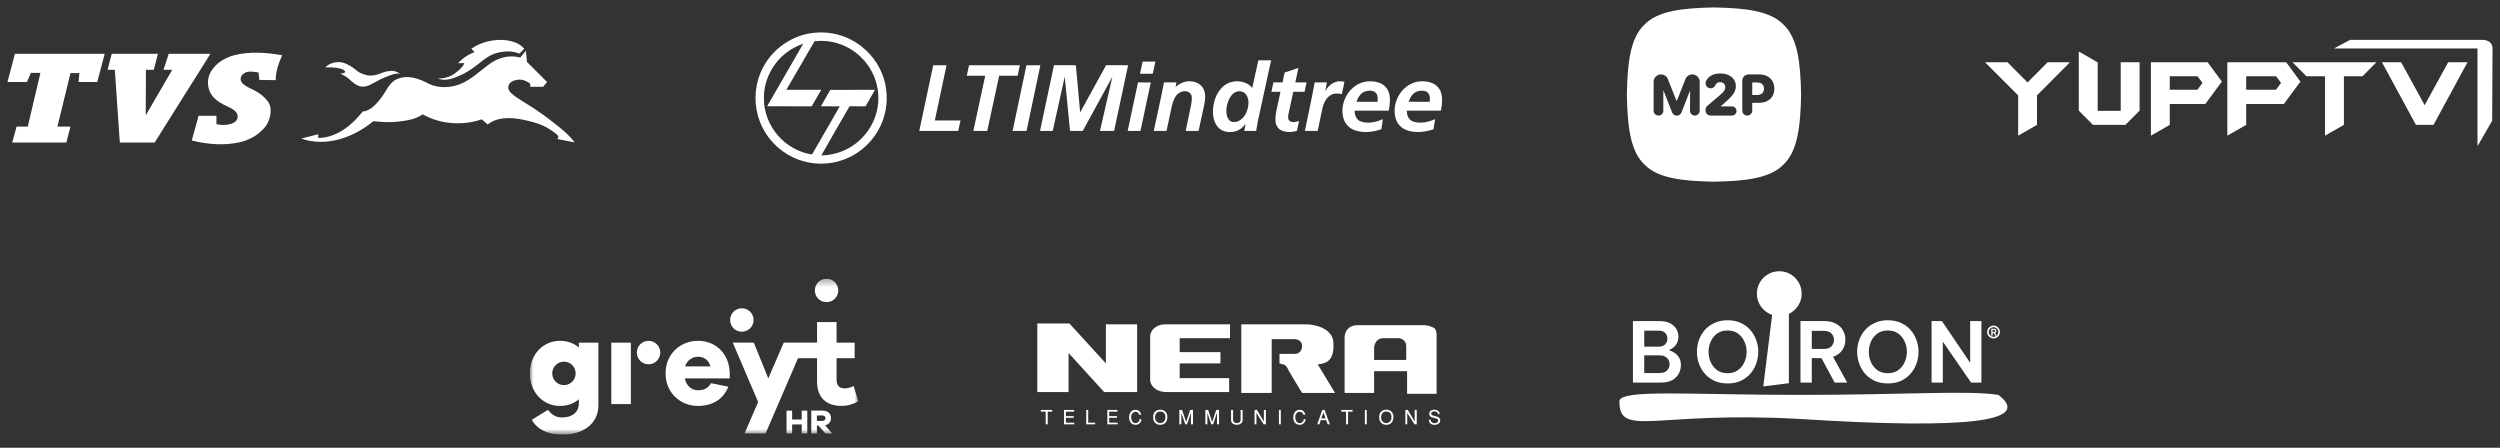 <svg width="335" height="60" viewBox="0 0 335 60" fill="none" xmlns="http://www.w3.org/2000/svg">
<rect x="0" y="0" width="335" height="60" fill="#333333" stroke="none"/>
<path fill-rule="evenodd" clip-rule="evenodd" d="M109.04 4.401C110.723 4.211 112.459 4.514 113.969 5.281C115.89 6.244 117.435 7.927 118.22 9.931C118.898 11.637 119.005 13.569 118.541 15.347C118.066 17.184 116.978 18.855 115.485 20.026C114.159 21.085 112.524 21.745 110.83 21.893C108.743 22.096 106.584 21.513 104.89 20.27C103.267 19.105 102.065 17.381 101.548 15.46C100.971 13.355 101.203 11.037 102.214 9.098C103.528 6.53 106.168 4.698 109.04 4.401ZM109.147 5.525C107.88 7.689 106.626 9.859 105.371 12.035C106.929 12.041 108.487 12.035 110.045 12.035C109.623 12.779 109.194 13.51 108.766 14.247C106.775 14.241 104.783 14.247 102.791 14.241C104.402 11.447 106.019 8.658 107.631 5.864C106.109 6.375 104.753 7.356 103.819 8.658C102.88 9.954 102.339 11.548 102.363 13.153C102.345 14.961 103.035 16.756 104.212 18.124C105.371 19.48 107.012 20.419 108.778 20.698C108.915 20.579 108.98 20.389 109.082 20.235C110.229 18.237 111.377 16.239 112.53 14.247C111.686 14.241 110.841 14.247 110.003 14.241C110.419 13.51 110.847 12.773 111.27 12.041C113.261 12.035 115.259 12.041 117.251 12.035C116.835 12.779 116.407 13.504 115.985 14.247C115.271 14.241 114.558 14.253 113.844 14.235C112.566 16.423 111.311 18.623 110.057 20.823C111.549 20.799 113.036 20.354 114.278 19.515C115.86 18.463 117.025 16.804 117.483 14.961C117.869 13.409 117.745 11.732 117.132 10.252C116.484 8.676 115.295 7.326 113.814 6.482C112.411 5.673 110.752 5.34 109.147 5.525Z" fill="white"/>
<path fill-rule="evenodd" clip-rule="evenodd" d="M168.618 8.082C169.189 8.088 169.759 8.082 170.33 8.082C169.825 10.389 169.319 12.696 168.82 15.003C168.624 15.841 168.457 16.692 168.326 17.548C167.797 17.542 167.268 17.548 166.739 17.542C166.786 17.227 166.84 16.906 166.905 16.59C166.572 17.054 166.109 17.453 165.544 17.595C164.771 17.803 163.849 17.708 163.272 17.102C162.624 16.424 162.476 15.419 162.559 14.515C162.66 13.368 163.118 12.179 164.057 11.459C165.151 10.615 166.887 10.704 167.803 11.774C168.077 10.544 168.344 9.313 168.618 8.082ZM165.603 12.327C165.098 12.547 164.795 13.041 164.592 13.528C164.343 14.165 164.242 14.884 164.42 15.55C164.515 15.919 164.783 16.293 165.187 16.347C165.752 16.424 166.299 16.109 166.644 15.675C167.072 15.128 167.292 14.426 167.298 13.73C167.286 13.332 167.185 12.91 166.917 12.595C166.608 12.22 166.037 12.131 165.603 12.327ZM152.76 9.878C152.873 9.337 152.992 8.796 153.111 8.254C153.682 8.254 154.253 8.254 154.823 8.254C154.704 8.796 154.592 9.337 154.467 9.884C153.896 9.878 153.325 9.878 152.76 9.878ZM129.851 8.742C132.122 8.742 134.392 8.742 136.659 8.742C136.564 9.206 136.463 9.676 136.368 10.145C135.541 10.145 134.715 10.139 133.888 10.151C133.359 12.613 132.818 15.08 132.289 17.542C131.67 17.546 131.05 17.546 130.428 17.542C130.951 15.074 131.492 12.613 132.021 10.145C131.195 10.145 130.368 10.145 129.548 10.145C129.649 9.676 129.75 9.206 129.851 8.742ZM148.218 8.736C149.199 8.742 150.186 8.736 151.167 8.742C150.542 11.673 149.912 14.611 149.288 17.542C148.658 17.542 148.027 17.548 147.397 17.542C147.956 15.122 148.497 12.696 149.062 10.276C147.742 12.702 146.41 15.122 145.09 17.542C144.519 17.542 143.948 17.542 143.384 17.548C143.146 15.122 142.91 12.698 142.676 10.276C142.135 12.696 141.606 15.122 141.065 17.542C140.498 17.546 139.931 17.546 139.364 17.542C139.983 14.611 140.607 11.673 141.231 8.736C142.206 8.742 143.187 8.736 144.163 8.742C144.347 10.847 144.567 12.952 144.739 15.062C145.917 12.963 147.046 10.841 148.218 8.736ZM123.18 17.542C123.81 14.611 124.422 11.673 125.053 8.742C125.647 8.742 126.242 8.736 126.836 8.742C126.319 11.21 125.79 13.671 125.267 16.139C126.416 16.139 127.564 16.139 128.709 16.139C128.614 16.608 128.501 17.072 128.406 17.542C126.664 17.542 124.922 17.548 123.18 17.542ZM137.545 8.742C138.169 8.736 138.787 8.742 139.412 8.742C138.793 11.675 138.175 14.608 137.557 17.542C136.938 17.542 136.314 17.548 135.69 17.542C136.308 14.611 136.932 11.673 137.545 8.742ZM172.144 9.717C172.756 9.503 173.374 9.313 173.987 9.111C173.85 9.759 173.707 10.401 173.571 11.043C174.074 11.043 174.577 11.043 175.081 11.043C174.986 11.465 174.902 11.887 174.807 12.304C174.302 12.304 173.802 12.304 173.297 12.304C173.089 13.302 172.863 14.295 172.655 15.288C172.59 15.609 172.542 16.038 172.863 16.246C173.232 16.477 173.69 16.311 174.076 16.216C173.975 16.656 173.874 17.096 173.785 17.536C173.113 17.732 172.364 17.774 171.721 17.476C171.311 17.292 171.02 16.9 170.943 16.46C170.853 15.895 170.931 15.318 171.05 14.765C171.228 13.945 171.412 13.124 171.585 12.304C171.18 12.307 170.774 12.307 170.366 12.304C170.461 11.881 170.544 11.459 170.639 11.043C171.044 11.043 171.45 11.043 171.858 11.043C171.953 10.597 172.048 10.157 172.144 9.717ZM157.529 11.655C158.058 11.192 158.742 10.853 159.461 10.894C160.187 10.894 160.942 11.251 161.269 11.923C161.602 12.589 161.518 13.362 161.358 14.063C161.108 15.223 160.852 16.382 160.609 17.542C160.034 17.546 159.459 17.546 158.884 17.542C159.122 16.448 159.342 15.348 159.568 14.248C159.657 13.796 159.752 13.326 159.681 12.868C159.586 12.47 159.182 12.203 158.783 12.226C158.284 12.214 157.82 12.5 157.547 12.904C157.184 13.433 157.053 14.075 156.922 14.688C156.72 15.639 156.518 16.596 156.316 17.548C155.745 17.542 155.174 17.548 154.603 17.542C155.049 15.377 155.573 13.219 155.971 11.043C156.526 11.043 157.083 11.043 157.642 11.043C157.606 11.249 157.568 11.453 157.529 11.655ZM178.94 10.995C179.326 10.841 179.754 10.894 180.159 10.948C180.04 11.507 179.923 12.066 179.808 12.625C179.243 12.458 178.583 12.488 178.113 12.874C177.477 13.386 177.239 14.218 177.102 14.991C176.924 15.843 176.748 16.694 176.573 17.542C175.998 17.546 175.426 17.546 174.855 17.542C175.289 15.377 175.777 13.219 176.169 11.043C176.716 11.043 177.257 11.043 177.804 11.043C177.727 11.465 177.655 11.887 177.566 12.304C177.81 11.703 178.333 11.227 178.94 10.995ZM182.02 11.263C182.876 10.829 183.91 10.781 184.82 11.091C185.492 11.322 186.021 11.917 186.17 12.613C186.324 13.344 186.229 14.105 186.093 14.831C184.57 14.827 183.05 14.827 181.532 14.831C181.502 15.407 181.752 16.067 182.341 16.275C183.316 16.62 184.392 16.37 185.308 15.966C185.242 16.418 185.165 16.87 185.1 17.322C183.964 17.691 182.709 17.869 181.562 17.459C180.86 17.227 180.272 16.656 180.052 15.948C179.499 14.188 180.379 12.107 182.02 11.263ZM182.977 12.232C182.335 12.416 181.978 13.047 181.758 13.635C182.703 13.641 183.643 13.635 184.588 13.641C184.63 13.249 184.66 12.803 184.392 12.482C184.059 12.072 183.441 12.107 182.977 12.232ZM189.083 11.233C189.874 10.841 190.819 10.799 191.664 11.043C192.348 11.239 192.936 11.78 193.12 12.476C193.329 13.243 193.228 14.058 193.079 14.831C191.557 14.825 190.041 14.825 188.518 14.825C188.489 15.407 188.744 16.067 189.333 16.275C190.308 16.62 191.384 16.364 192.306 15.966C192.229 16.418 192.157 16.87 192.086 17.328C190.98 17.679 189.755 17.857 188.625 17.488C187.918 17.268 187.311 16.727 187.068 16.02C186.455 14.224 187.371 12.06 189.083 11.233ZM189.963 12.232C189.321 12.422 188.964 13.047 188.75 13.635C189.696 13.641 190.641 13.635 191.581 13.641C191.622 13.249 191.652 12.803 191.384 12.482C191.045 12.072 190.433 12.113 189.963 12.232ZM152.493 11.043C153.063 11.043 153.634 11.037 154.205 11.049C153.747 13.213 153.283 15.383 152.82 17.548C152.249 17.542 151.678 17.548 151.107 17.542C151.565 15.377 152.035 13.213 152.493 11.043Z" fill="white"/>
<path fill-rule="evenodd" clip-rule="evenodd" d="M239.019 22.018C240.91 20.207 241.269 16.863 241.346 12.672C241.269 8.482 240.91 5.138 239.019 3.327C237.208 1.436 233.864 1.077 229.673 0.999C225.483 1.077 222.139 1.436 220.328 3.327C218.436 5.138 218.078 8.482 218 12.672C218.078 16.863 218.436 20.207 220.328 22.018C222.139 23.91 225.483 24.268 229.673 24.346C233.864 24.268 237.208 23.91 239.019 22.018ZM226.459 14.841L226.474 12.114L225.314 15.07C225.22 15.316 224.993 15.499 224.689 15.499C224.418 15.499 224.194 15.33 224.085 15.118L222.886 12.082V14.841C222.886 15.224 222.554 15.53 222.162 15.486C221.831 15.45 221.587 15.158 221.587 14.824V10.96C221.587 10.414 222.029 9.971 222.576 9.971C222.977 9.971 223.338 10.214 223.49 10.585L224.628 13.459C224.635 13.477 224.653 13.489 224.672 13.489C224.692 13.489 224.71 13.477 224.717 13.459L225.855 10.585C226.007 10.214 226.368 9.971 226.769 9.971C227.315 9.971 227.758 10.414 227.758 10.96V14.824C227.758 15.158 227.514 15.45 227.183 15.486C226.791 15.53 226.459 15.224 226.459 14.841ZM236.272 12.326C236.202 12.452 236.099 12.551 235.964 12.621C235.828 12.691 235.659 12.726 235.458 12.726H234.814C234.809 12.726 234.805 12.726 234.801 12.726V11.047H235.458C235.658 11.047 235.826 11.081 235.962 11.149C236.099 11.217 236.202 11.314 236.272 11.439C236.342 11.564 236.377 11.712 236.377 11.882C236.377 12.051 236.342 12.199 236.272 12.326ZM237.515 10.884C237.351 10.597 237.119 10.374 236.818 10.213C236.517 10.052 236.16 9.972 235.747 9.972H234.301C233.84 9.972 233.467 10.345 233.467 10.806V14.824C233.467 15.192 233.765 15.491 234.134 15.491C234.502 15.491 234.801 15.192 234.801 14.824V13.776L234.808 13.777L234.814 13.777H235.706C236.129 13.777 236.493 13.699 236.8 13.542C237.108 13.386 237.344 13.165 237.511 12.881C237.677 12.596 237.76 12.263 237.76 11.882C237.76 11.503 237.678 11.17 237.515 10.884ZM232.062 14.257C232.066 14.257 232.07 14.257 232.074 14.257C232.415 14.257 232.692 14.532 232.692 14.873C232.692 15.214 232.415 15.491 232.074 15.491C232.068 15.491 232.062 15.49 232.057 15.49V15.491L229.226 15.491C228.843 15.491 228.533 15.181 228.533 14.798V14.722C228.533 14.52 228.622 14.327 228.775 14.195L230.541 12.684C230.674 12.57 230.788 12.463 230.883 12.362C230.979 12.261 231.052 12.158 231.104 12.051C231.156 11.944 231.182 11.825 231.182 11.695C231.182 11.551 231.152 11.429 231.094 11.328C231.035 11.226 230.954 11.148 230.851 11.092C230.747 11.037 230.628 11.009 230.493 11.009C230.358 11.009 230.24 11.037 230.137 11.094C230.035 11.15 229.955 11.232 229.899 11.341L229.883 11.374C229.881 11.377 229.879 11.38 229.877 11.383C229.876 11.385 229.875 11.387 229.873 11.389C229.775 11.649 229.525 11.835 229.23 11.835C228.85 11.835 228.543 11.527 228.543 11.147C228.543 11.12 228.544 11.094 228.547 11.068C228.549 11.05 228.552 11.032 228.556 11.013L228.557 11.004C228.561 10.985 228.566 10.966 228.572 10.947C228.575 10.938 228.578 10.929 228.581 10.92C228.583 10.916 228.584 10.912 228.586 10.909C228.588 10.901 228.591 10.894 228.594 10.887C228.613 10.839 228.638 10.793 228.668 10.752L228.683 10.726C228.853 10.444 229.093 10.226 229.403 10.074C229.713 9.922 230.076 9.845 230.493 9.845C230.924 9.845 231.298 9.917 231.614 10.059C231.93 10.201 232.174 10.401 232.347 10.659C232.52 10.916 232.606 11.218 232.606 11.564C232.606 11.778 232.563 11.991 232.477 12.202C232.391 12.413 232.237 12.646 232.015 12.902C231.792 13.158 231.476 13.462 231.066 13.816L230.561 14.257L232.042 14.257C232.049 14.256 232.055 14.256 232.062 14.257Z" fill="white"/>
<path d="M277.366 8.348L272.958 12.78V16.733L270.432 18.18V12.778L266 8.346H269.007L271.693 11.048L274.379 8.348H277.366Z" fill="white"/>
<path d="M286.704 14.825L284.8 16.733H280.46L278.559 14.828V6.898L281.089 8.359V14.857H284.177V8.348H286.706L286.704 14.825Z" fill="white"/>
<path d="M297.728 10.934L295.511 13.932H290.748V16.732L288.221 18.18V8.348H295.827L297.728 10.934ZM295.133 11.098L294.47 10.223H290.748V12.028H294.459L295.133 11.098Z" fill="white"/>
<path d="M308.256 10.934L306.04 13.932H300.99V16.732L298.461 18.18V8.348H306.353L308.256 10.934ZM305.66 11.098L304.998 10.223H300.99V12.028H304.99L305.66 11.098Z" fill="white"/>
<path d="M318.433 8.348L316.571 10.223H314.084V16.732L311.554 18.18V10.223H309.068L307.205 8.348H318.433Z" fill="white"/>
<path d="M330.641 8.348L326.093 16.732H323.733L319.186 8.348H321.756L324.905 14.093L328.055 8.348H330.641Z" fill="white"/>
<path d="M312.75 6.496H331.983V19.59L333.95 16.185L333.998 6.496C333.998 6.496 334.094 5.438 332.751 5.346H314.908L312.75 6.496Z" fill="white"/>
<path d="M3.722 16.961H2.222L1.639 19.1H8.889L9.444 16.961H7.694L9.444 9.794H10.639L10.528 10.989H13.028L14.028 7.211H2L1 10.989H3.611L4.139 9.766H5.417L3.722 16.961Z" fill="white"/>
<path d="M22.61 7.211H28.194L20.721 19.1H16.055L15.388 9.35H14.416L14.972 7.211H21.166L20.61 9.35H19.555L19.527 15.461L23.083 9.35H21.916L22.61 7.211Z" fill="white"/>
<path d="M36.945 10.74C36.945 9.545 37.334 8.49 37.806 7.406C35.695 7.017 33.417 6.878 31.362 7.406C30.195 7.712 28.973 8.434 28.334 9.49C27.584 10.656 27.751 12.156 28.695 13.128C29.168 13.601 29.751 13.934 30.362 14.212C30.834 14.434 31.668 14.795 31.806 15.351C32.167 16.767 29.89 16.906 29.001 16.628V15.517H26.612L25.695 18.823C27.834 19.351 30.056 19.545 32.195 19.045C33.473 18.739 34.64 18.073 35.501 17.045C36.223 16.156 36.612 14.517 35.862 13.545C35.445 13.017 34.945 12.601 34.362 12.267C33.806 11.934 33.195 11.74 32.695 11.351C32.084 10.906 32.084 10.184 32.751 9.795C33.251 9.462 34.084 9.628 34.64 9.712L34.751 10.712L36.945 10.74Z" fill="white"/>
<path d="M69.61 7.184C68.61 6.795 67.694 6.823 66.666 7.073C65.666 7.323 64.972 7.879 64.194 8.49C63.416 9.101 62.583 9.712 61.666 10.101C60.722 10.518 59.666 10.934 58.666 10.518C59.388 10.545 60.083 10.379 60.722 9.99C61.194 9.684 62.027 9.045 62.221 8.462H61.388C61.999 7.795 62.749 7.295 63.583 6.99L63.166 6.518C64.277 5.768 65.499 5.407 66.833 5.351C67.472 5.323 68.11 5.407 68.694 5.573C69.333 5.74 69.805 6.045 70.249 6.518L69.61 7.184Z" fill="white"/>
<path d="M53.582 9.85C53.221 9.85 52.916 9.878 52.582 9.989C52.249 10.1 51.944 10.211 51.61 10.35C50.999 10.6 50.416 10.933 49.832 11.239C49.582 11.378 49.277 11.517 48.999 11.572C48.694 11.628 48.277 11.628 47.999 11.489C47.694 11.35 47.444 11.183 47.194 10.961C46.944 10.739 46.694 10.517 46.444 10.322C46.166 10.156 45.888 10.017 45.61 9.85C45.749 9.85 46.388 9.822 46.221 9.544C46.083 9.322 45.721 9.211 45.444 9.156C44.805 9.017 44.166 9.017 43.555 9.017C44.083 8.572 44.666 8.322 45.388 8.322C46.055 8.322 46.582 8.628 47.138 8.961C47.416 9.128 47.749 9.433 48.027 9.628C48.305 9.822 48.61 9.906 48.916 10.017C49.499 10.211 50.221 10.128 50.805 9.906C51.277 9.739 51.721 9.517 52.249 9.517C52.694 9.433 53.138 9.572 53.582 9.85Z" fill="white"/>
<path d="M48.611 14.934C49.639 14.878 50.5 13.878 51.084 13.1C51.722 12.295 52.139 11.073 53.139 10.628C54.611 9.962 56.139 10.517 57.5 11.239C58.778 11.878 60.528 11.767 61.806 11.212C63.194 10.601 64.25 9.573 65.445 8.684C66.556 7.85 68 7.267 69.722 7.712L70.472 6.795L70.611 8.295L73.306 10.989L72.778 11.628H71.056V11.212C70.556 10.851 70.028 10.601 69.389 10.684C68.722 10.767 68.028 11.073 68.111 11.85C68.195 12.378 68.945 12.85 69.333 13.128C69.861 13.489 70.417 13.823 70.972 14.156C72.111 14.878 73.195 15.656 74.25 16.489C75.25 17.267 76.25 18.073 77 19.073L74.667 18.628C75.083 18.323 74.583 17.989 74.306 17.767C73.945 17.489 73.583 17.267 73.195 17.045C72.417 16.628 71.583 16.378 70.722 16.184C69.083 15.767 66.945 15.517 65.5 16.573C65.445 16.6 65.389 16.656 65.361 16.684L64.556 15.989C61.944 16.878 59.028 16.656 56.639 15.323C55.639 16.017 54.5 16.156 53.361 16.295C52.278 16.434 51.139 16.35 50.028 16.239C47.361 18.434 43.75 19.739 40.361 18.573L42.639 17.989V18.489C45.139 18.462 47.167 16.767 48.611 14.934Z" fill="white"/>
<path fill-rule="evenodd" clip-rule="evenodd" d="M139 52.535V43.346H143.304L148.189 48.697V43.462H152.376V52.535H147.957L143.187 47.301V52.535H139ZM164.706 52.535V50.674H158.076V48.696H163.543V47.184H158.076V45.323H164.822V43.462H156.099C155.052 43.462 154.121 44.16 154.121 45.091V50.907C154.121 51.604 154.819 52.535 156.331 52.535H164.706ZM170.406 45.44V52.651H166.335V43.462H175.058C176.454 43.462 178.548 44.16 178.664 45.788C178.78 47.068 178.548 47.998 177.85 48.464C177.269 48.813 176.571 48.813 176.571 48.813L178.897 52.651H174.477C174.477 52.651 172.616 49.627 172.499 49.278C172.15 48.813 172.034 48.813 171.802 48.813C171.569 48.697 171.452 48.697 171.452 48.697V47.417H173.546C174.012 47.417 174.477 47.068 174.477 46.37C174.477 45.672 173.895 45.44 173.429 45.44L170.406 45.44ZM188.435 48.231V46.37C188.435 45.672 187.853 45.323 187.388 45.323H185.295C184.481 45.323 184.131 46.137 184.131 46.603V48.231H188.435ZM192.506 52.768H188.551V49.743H184.131V52.651H180.176V45.207C180.176 44.277 180.874 43.579 181.805 43.579H190.877C191.343 43.579 192.04 43.811 192.273 44.044C192.506 44.392 192.506 44.625 192.506 45.207V52.768Z" fill="white"/>
<path fill-rule="evenodd" clip-rule="evenodd" d="M140.124 56.863V55.16H139.479V54.932H140.997V55.16H140.393V56.863H140.124ZM142.583 56.863V54.932H143.931V55.16H142.828V55.761H143.875V55.987H142.828V56.636H143.949V56.863H142.583ZM146.755 56.863H145.553V54.932H145.822V56.636H146.755V56.863ZM148.386 56.863V54.932H149.734V55.16H148.631V55.761H149.677V55.987H148.631V56.636H149.752V56.863H148.386ZM151.302 55.928C151.302 55.665 151.365 55.441 151.491 55.255C151.648 55.024 151.877 54.908 152.178 54.908C152.326 54.908 152.462 54.951 152.588 55.037C152.757 55.155 152.87 55.333 152.926 55.572H152.66C152.624 55.444 152.56 55.347 152.468 55.279C152.379 55.212 152.27 55.176 152.157 55.177C152.004 55.177 151.871 55.235 151.76 55.351C151.635 55.482 151.572 55.66 151.572 55.883C151.572 56.152 151.632 56.36 151.754 56.507C151.86 56.635 151.992 56.699 152.151 56.699C152.293 56.699 152.417 56.652 152.525 56.558C152.64 56.456 152.698 56.329 152.698 56.176H152.967C152.947 56.365 152.868 56.542 152.74 56.684C152.672 56.761 152.589 56.822 152.495 56.863C152.401 56.904 152.299 56.925 152.196 56.922H152.154C151.881 56.922 151.668 56.824 151.514 56.627C151.373 56.444 151.302 56.211 151.302 55.928ZM155.471 54.897C155.74 54.897 155.963 54.978 156.141 55.139C156.33 55.312 156.425 55.544 156.425 55.835V55.904C156.425 56.223 156.335 56.475 156.156 56.66C155.984 56.837 155.756 56.926 155.471 56.926C155.19 56.926 154.964 56.839 154.793 56.663C154.613 56.48 154.524 56.231 154.524 55.916V55.835C154.524 55.547 154.618 55.315 154.805 55.142C154.98 54.978 155.202 54.897 155.471 54.897ZM154.778 55.835V55.925C154.778 56.154 154.844 56.339 154.978 56.481C155.112 56.623 155.276 56.693 155.471 56.693C155.669 56.693 155.834 56.624 155.966 56.485C156.098 56.347 156.165 56.163 156.165 55.934V55.835C156.165 55.62 156.096 55.449 155.96 55.321C155.832 55.201 155.669 55.142 155.471 55.142C155.279 55.142 155.121 55.201 154.996 55.321C154.871 55.441 154.798 55.612 154.778 55.835ZM158.298 56.863H158.029V54.932H158.403L158.941 56.553L159.482 54.932H159.861V56.863H159.586V55.321L159.068 56.863H158.825L158.298 55.345V56.863ZM161.788 56.863H161.519V54.932H161.893L162.431 56.553L162.972 54.932H163.351V56.863H163.076V55.321L162.558 56.863H162.315L161.788 55.345V56.863ZM165.733 56.92C165.524 56.92 165.345 56.867 165.198 56.759C165.04 56.644 164.962 56.49 164.962 56.302V54.933H165.231V56.263C165.231 56.398 165.284 56.507 165.389 56.589C165.485 56.662 165.6 56.7 165.736 56.7C165.873 56.7 165.989 56.663 166.083 56.591C166.188 56.51 166.241 56.4 166.241 56.263V54.933H166.51V56.302C166.51 56.49 166.431 56.644 166.274 56.759C166.128 56.867 165.948 56.92 165.733 56.92ZM168.36 56.863H168.108V54.927H168.434L169.358 56.49V54.927H169.632V56.863H169.34L168.36 55.333V56.863ZM171.378 56.863V54.932H171.628V56.863H171.378ZM173.299 55.928C173.299 55.665 173.361 55.441 173.486 55.255C173.644 55.024 173.874 54.908 174.174 54.908C174.321 54.908 174.458 54.951 174.583 55.037C174.753 55.155 174.865 55.333 174.921 55.572H174.655C174.62 55.444 174.556 55.347 174.464 55.279C174.372 55.211 174.269 55.177 174.153 55.177C173.999 55.177 173.867 55.235 173.756 55.351C173.63 55.482 173.567 55.66 173.567 55.883C173.567 56.152 173.628 56.36 173.75 56.507C173.856 56.635 173.988 56.699 174.147 56.699C174.289 56.699 174.413 56.652 174.521 56.558C174.636 56.456 174.695 56.329 174.695 56.176H174.963C174.943 56.365 174.864 56.543 174.736 56.684C174.668 56.761 174.584 56.822 174.49 56.863C174.396 56.904 174.295 56.925 174.192 56.922H174.15C173.877 56.922 173.664 56.824 173.51 56.627C173.369 56.444 173.299 56.211 173.299 55.928ZM176.504 56.863L177.192 54.933H177.497L178.202 56.863H177.915L177.706 56.302H176.976L176.789 56.864L176.504 56.863ZM177.042 56.069H177.622L177.35 55.264L177.042 56.069ZM180.371 56.863V55.16H179.726V54.932H181.245V55.16H180.64V56.863H180.371ZM182.893 56.863V54.932H183.145V56.863H182.893ZM185.762 54.897C186.03 54.897 186.254 54.978 186.431 55.139C186.62 55.312 186.715 55.544 186.715 55.835V55.904C186.715 56.223 186.626 56.475 186.446 56.66C186.275 56.837 186.047 56.926 185.762 56.926C185.481 56.926 185.255 56.839 185.083 56.663C184.904 56.48 184.814 56.231 184.814 55.916V55.835C184.814 55.547 184.908 55.315 185.095 55.142C185.271 54.978 185.493 54.897 185.762 54.897ZM185.068 55.835V55.925C185.068 56.154 185.135 56.339 185.268 56.481C185.402 56.623 185.566 56.693 185.761 56.693C185.959 56.693 186.124 56.624 186.256 56.485C186.388 56.347 186.455 56.163 186.455 55.934V55.835C186.455 55.62 186.386 55.449 186.25 55.321C186.122 55.201 185.96 55.142 185.761 55.142C185.569 55.142 185.41 55.201 185.285 55.321C185.161 55.441 185.088 55.612 185.068 55.835ZM188.571 56.863H188.32V54.927H188.645L189.569 56.49V54.927H189.844V56.863H189.551L188.571 55.333V56.863ZM191.46 56.244H191.711C191.711 56.394 191.766 56.511 191.875 56.594C191.975 56.67 192.096 56.708 192.237 56.708C192.354 56.708 192.46 56.681 192.55 56.627C192.642 56.573 192.695 56.501 192.709 56.409L192.712 56.367C192.712 56.22 192.61 56.117 192.405 56.059C192.215 56.011 192.024 55.963 191.835 55.913C191.629 55.827 191.526 55.678 191.526 55.464V55.405C191.526 55.245 191.596 55.118 191.738 55.025C191.865 54.942 192.019 54.9 192.198 54.9C192.392 54.9 192.555 54.947 192.689 55.043C192.84 55.153 192.915 55.302 192.915 55.491H192.671V55.461C192.671 55.356 192.624 55.273 192.53 55.212C192.432 55.15 192.318 55.118 192.201 55.121C192.084 55.121 191.982 55.148 191.898 55.203C191.813 55.258 191.771 55.338 191.771 55.444C191.789 55.561 191.898 55.648 192.099 55.704C192.468 55.807 192.653 55.859 192.656 55.859C192.861 55.949 192.976 56.091 193 56.286V56.317C193 56.504 192.919 56.655 192.757 56.771C192.608 56.877 192.43 56.93 192.223 56.93C192.011 56.93 191.837 56.876 191.699 56.768C191.54 56.644 191.46 56.47 191.46 56.244Z" fill="white"/>
<path d="M239.709 51.352L236.281 51.773L237.506 41.886L239.709 40.203V51.352Z" fill="white"/>
<ellipse cx="238.423" cy="39.345" rx="3" ry="3" fill="white"/>
<path d="M258.834 51.27V43.025H260.216L264.004 48.618V43.025H265.508V51.27H264.126L260.338 45.777V51.27H258.834Z" fill="white"/>
<path d="M252.972 51.381C252.297 51.381 251.702 51.263 251.19 51.025C250.677 50.78 250.247 50.457 249.897 50.056C249.556 49.647 249.296 49.19 249.118 48.685C248.947 48.18 248.861 47.664 248.861 47.137C248.861 46.609 248.947 46.097 249.118 45.599C249.296 45.094 249.556 44.641 249.897 44.24C250.247 43.839 250.677 43.519 251.19 43.282C251.702 43.037 252.297 42.914 252.972 42.914C253.648 42.914 254.243 43.037 254.755 43.282C255.268 43.519 255.695 43.839 256.036 44.24C256.385 44.641 256.645 45.094 256.816 45.599C256.994 46.097 257.084 46.609 257.084 47.137C257.084 47.664 256.994 48.18 256.816 48.685C256.645 49.19 256.385 49.647 256.036 50.056C255.695 50.457 255.268 50.78 254.755 51.025C254.243 51.263 253.648 51.381 252.972 51.381ZM252.972 50.011C253.53 50.011 253.994 49.874 254.365 49.599C254.744 49.324 255.03 48.968 255.223 48.529C255.424 48.091 255.524 47.627 255.524 47.137C255.524 46.654 255.424 46.197 255.223 45.766C255.03 45.328 254.744 44.971 254.365 44.697C253.994 44.422 253.53 44.284 252.972 44.284C252.415 44.284 251.947 44.422 251.569 44.697C251.19 44.971 250.904 45.328 250.711 45.766C250.518 46.197 250.421 46.654 250.421 47.137C250.421 47.627 250.518 48.091 250.711 48.529C250.904 48.968 251.19 49.324 251.569 49.599C251.947 49.874 252.415 50.011 252.972 50.011Z" fill="white"/>
<path d="M241.264 51.27V43.025H244.472C245.067 43.025 245.572 43.137 245.988 43.36C246.411 43.575 246.73 43.872 246.946 44.251C247.169 44.622 247.28 45.042 247.28 45.51C247.28 46.037 247.139 46.509 246.857 46.925C246.574 47.333 246.166 47.63 245.631 47.816L247.525 51.27H245.843L244.082 47.994H242.779V51.27H241.264ZM244.45 44.34H242.779V46.758H244.45C244.873 46.758 245.197 46.639 245.419 46.401C245.642 46.156 245.754 45.87 245.754 45.543C245.754 45.217 245.642 44.934 245.419 44.697C245.197 44.459 244.873 44.34 244.45 44.34Z" fill="white"/>
<path d="M231.498 51.381C230.822 51.381 230.228 51.263 229.715 51.025C229.203 50.78 228.772 50.457 228.423 50.056C228.081 49.647 227.821 49.19 227.643 48.685C227.472 48.18 227.387 47.664 227.387 47.137C227.387 46.609 227.472 46.097 227.643 45.599C227.821 45.094 228.081 44.641 228.423 44.24C228.772 43.839 229.203 43.519 229.715 43.282C230.228 43.037 230.822 42.914 231.498 42.914C232.174 42.914 232.768 43.037 233.28 43.282C233.793 43.519 234.22 43.839 234.562 44.24C234.911 44.641 235.171 45.094 235.342 45.599C235.52 46.097 235.609 46.609 235.609 47.137C235.609 47.664 235.52 48.18 235.342 48.685C235.171 49.19 234.911 49.647 234.562 50.056C234.22 50.457 233.793 50.78 233.28 51.025C232.768 51.263 232.174 51.381 231.498 51.381ZM231.498 50.011C232.055 50.011 232.519 49.874 232.891 49.599C233.269 49.324 233.555 48.968 233.748 48.529C233.949 48.091 234.049 47.627 234.049 47.137C234.049 46.654 233.949 46.197 233.748 45.766C233.555 45.328 233.269 44.971 232.891 44.697C232.519 44.422 232.055 44.284 231.498 44.284C230.941 44.284 230.473 44.422 230.094 44.697C229.715 44.971 229.429 45.328 229.236 45.766C229.043 46.197 228.946 46.654 228.946 47.137C228.946 47.627 229.043 48.091 229.236 48.529C229.429 48.968 229.715 49.324 230.094 49.599C230.473 49.874 230.941 50.011 231.498 50.011Z" fill="white"/>
<path d="M218.812 51.27V43.025H222.411C222.938 43.025 223.388 43.118 223.759 43.304C224.131 43.49 224.413 43.738 224.606 44.05C224.807 44.362 224.907 44.704 224.907 45.075C224.907 45.454 224.836 45.766 224.695 46.011C224.561 46.256 224.398 46.45 224.205 46.591C224.019 46.724 223.848 46.817 223.692 46.869V46.947C223.885 46.999 224.101 47.099 224.339 47.248C224.584 47.397 224.795 47.608 224.974 47.883C225.152 48.15 225.241 48.499 225.241 48.93C225.241 49.316 225.148 49.692 224.962 50.056C224.777 50.412 224.483 50.705 224.082 50.936C223.681 51.158 223.15 51.27 222.489 51.27H218.812ZM222.211 44.307H220.328V46.457H222.211C222.641 46.457 222.953 46.349 223.146 46.134C223.34 45.918 223.436 45.666 223.436 45.376C223.436 45.094 223.34 44.845 223.146 44.63C222.953 44.414 222.641 44.307 222.211 44.307ZM222.322 47.616H220.328V49.989H222.322C222.812 49.989 223.169 49.87 223.392 49.632C223.614 49.395 223.726 49.116 223.726 48.797C223.726 48.485 223.614 48.21 223.392 47.972C223.169 47.734 222.812 47.616 222.322 47.616Z" fill="white"/>
<path fill-rule="evenodd" clip-rule="evenodd" d="M267.136 45.131C267.491 45.131 267.779 44.843 267.779 44.488C267.779 44.133 267.491 43.845 267.136 43.845C266.781 43.845 266.494 44.133 266.494 44.488C266.494 44.843 266.781 45.131 267.136 45.131ZM267.136 45.345C267.61 45.345 267.993 44.961 267.993 44.488C267.993 44.015 267.61 43.631 267.136 43.631C266.663 43.631 266.279 44.015 266.279 44.488C266.279 44.961 266.663 45.345 267.136 45.345Z" fill="white"/>
<path d="M266.832 44.984V44.049H267.183C267.254 44.049 267.315 44.061 267.363 44.086C267.412 44.111 267.449 44.146 267.474 44.191C267.5 44.236 267.512 44.288 267.512 44.348C267.512 44.408 267.499 44.46 267.474 44.504C267.449 44.548 267.411 44.582 267.362 44.606C267.313 44.63 267.252 44.641 267.18 44.641H266.931V44.501H267.158C267.2 44.501 267.234 44.495 267.261 44.483C267.287 44.472 267.307 44.454 267.32 44.432C267.333 44.409 267.34 44.381 267.34 44.348C267.34 44.315 267.333 44.286 267.32 44.263C267.307 44.239 267.287 44.221 267.26 44.209C267.233 44.197 267.199 44.19 267.157 44.19H267.001V44.984H266.832ZM267.315 44.56L267.546 44.984H267.357L267.13 44.56H267.315Z" fill="white"/>
<path d="M267.779 52.916C272.278 56.345 264.565 57.63 240.997 56.13C221.714 55.059 217 58.702 217 53.774C217 52.117 226.56 52.916 240.997 52.916C255.433 52.916 263.708 52.274 267.779 52.916Z" fill="white"/>
<g clip-path="url(#clip0_4812_24954)">
<mask id="mask0_4812_24954" style="mask-type:luminance" maskUnits="userSpaceOnUse" x="71" y="37" width="44" height="22">
<path d="M115 37.346H71V58.246H115V37.346Z" fill="white"/>
</mask>
<g mask="url(#mask0_4812_24954)">
<path d="M88.476 47.244C88.476 48.113 87.773 48.816 86.906 48.816C86.038 48.816 85.336 48.113 85.336 47.244C85.336 46.375 86.038 45.672 86.906 45.672C87.773 45.672 88.476 46.375 88.476 47.244Z" fill="white"/>
<path d="M112.327 38.918C112.327 39.786 111.625 40.49 110.757 40.49C109.89 40.49 109.188 39.786 109.188 38.918C109.188 38.049 109.89 37.346 110.757 37.346C111.625 37.346 112.327 38.049 112.327 38.918Z" fill="white"/>
<path d="M100.978 42.879C100.978 43.747 100.275 44.451 99.408 44.451C98.54 44.451 97.838 43.747 97.838 42.879C97.838 42.01 98.54 41.307 99.408 41.307C100.275 41.307 100.978 42.01 100.978 42.879Z" fill="white"/>
<path d="M107.432 58.083V56.875H106.146V58.083H105.395V55.025H106.146V56.215H107.432V55.025H108.178V58.083H107.432Z" fill="white"/>
<path d="M109.683 57.033H109.464V58.083H108.713V55.025H110.257C110.918 55.025 111.355 55.428 111.355 56.025C111.355 56.528 111.046 56.886 110.553 56.996L111.508 58.081H110.601L109.68 57.031L109.683 57.033ZM110.618 56.034C110.618 55.815 110.446 55.668 110.176 55.668H109.464V56.402H110.176C110.446 56.402 110.618 56.255 110.618 56.032" fill="white"/>
<path d="M93.544 45.67C91.153 45.67 89.188 47.44 89.188 50.032C89.188 52.624 91.153 54.394 93.527 54.394C95.411 54.394 96.9 53.558 97.604 51.821L95.278 51.346C94.837 52.149 94.132 52.296 93.527 52.296C92.644 52.296 91.971 51.688 91.76 50.705H97.786V50.032C97.737 47.344 95.869 45.67 93.546 45.67M91.811 49.096C92.057 48.26 92.811 47.801 93.546 47.801C94.281 47.801 94.955 48.211 95.199 49.096H91.811Z" fill="white"/>
<path d="M109.483 45.915V43.16H112.101V45.915H114.525V47.997H112.101V50.85C112.101 51.703 112.511 52.047 113.199 52.047C113.56 52.047 114.05 51.917 114.395 51.719L115.002 53.785C114.362 54.13 113.692 54.39 112.757 54.39C110.711 54.39 109.483 53.275 109.483 51.111V47.995H106.938L102.587 58.079H99.771L101.589 53.866L98.191 45.913H101.008L102.95 50.701L105.022 45.913H109.483V45.915Z" fill="white"/>
<path d="M81.914 54.147H84.535V52.849V51.573V47.49V45.916H81.914V54.147Z" fill="white"/>
<path d="M77.566 46.573C76.928 46 76.075 45.672 75.012 45.672C72.835 45.67 71 47.442 71 50.032C71 52.621 72.835 54.394 75.012 54.394C76.077 54.394 76.928 54.065 77.566 53.492V54.049C77.566 55.344 76.535 55.935 75.356 55.935C74.505 55.935 74.03 55.656 73.423 54.92L71.246 56.264C72.049 57.591 73.472 58.248 75.356 58.248C78.026 58.248 80.186 56.855 80.186 54.312V45.916H77.566V46.573ZM75.568 51.606C74.7 51.606 73.998 50.903 73.998 50.034C73.998 49.165 74.7 48.462 75.568 48.462C76.435 48.462 77.138 49.165 77.138 50.034C77.138 50.903 76.435 51.606 75.568 51.606Z" fill="white"/>
</g>
</g>
<defs>
<clipPath id="clip0_4812_24954">
<rect width="44" height="20.9" fill="white" transform="translate(71 37.346)"/>
</clipPath>
</defs>
</svg>
